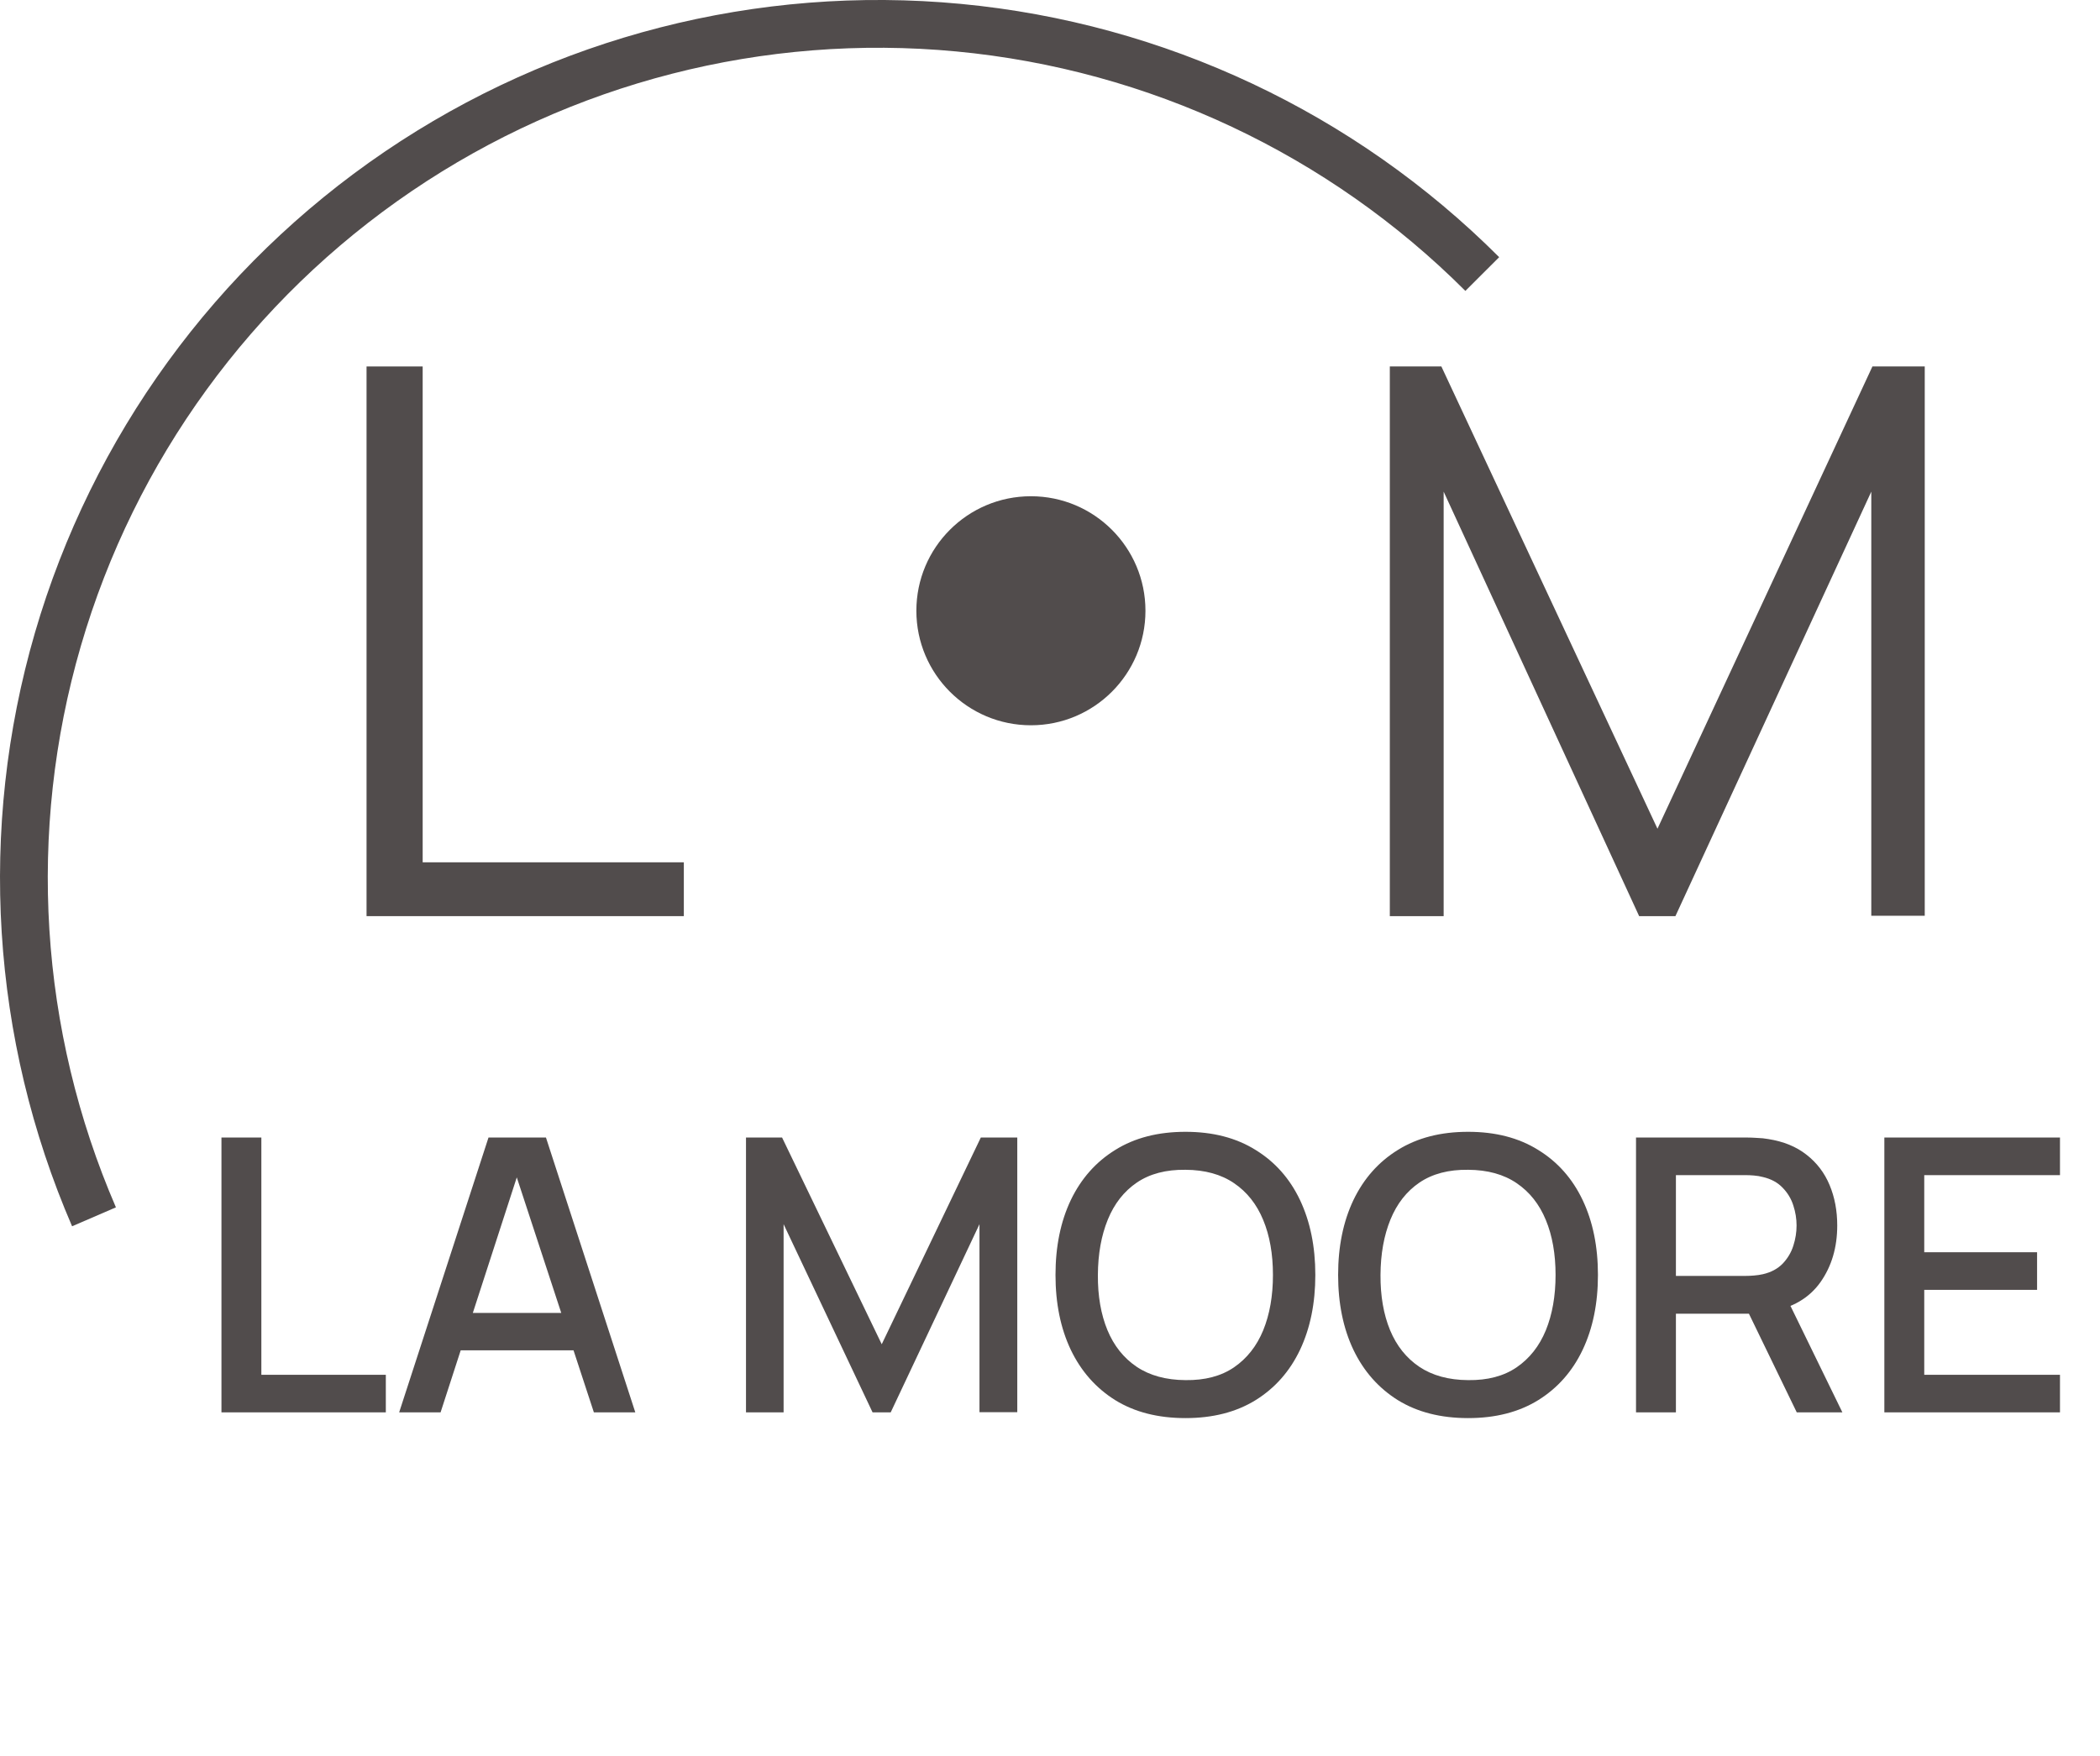 <?xml version="1.0" encoding="UTF-8"?> <svg xmlns="http://www.w3.org/2000/svg" width="55" height="46" viewBox="0 0 55 46" fill="none"> <path d="M9.6 24V9.6H11.07V22.59H17.91V24H9.6Z" fill="#514C4C"></path> <path d="M36.4 24V9.6H37.75L43.41 21.71L49.04 9.6H50.41V23.99H49.01V12.88L43.88 24H42.93L37.81 12.88V24H36.4Z" fill="#514C4C"></path> <path d="M5.8 37V29.8H6.845V36.015H10.105V37H5.8ZM10.454 37L12.794 29.8H14.299L16.639 37H15.554L13.399 30.43H13.669L11.539 37H10.454ZM11.669 35.375V34.395H15.429V35.375H11.669ZM19.538 37V29.8H20.483L23.093 35.215L25.688 29.8H26.643V36.995H25.653V32.07L23.328 37H22.853L20.523 32.07V37H19.538ZM31.049 37.15C30.329 37.15 29.715 36.993 29.209 36.68C28.702 36.363 28.314 35.923 28.044 35.36C27.777 34.797 27.644 34.143 27.644 33.4C27.644 32.657 27.777 32.003 28.044 31.44C28.314 30.877 28.702 30.438 29.209 30.125C29.715 29.808 30.329 29.65 31.049 29.65C31.765 29.65 32.377 29.808 32.884 30.125C33.394 30.438 33.782 30.877 34.049 31.44C34.315 32.003 34.449 32.657 34.449 33.4C34.449 34.143 34.315 34.797 34.049 35.36C33.782 35.923 33.394 36.363 32.884 36.68C32.377 36.993 31.765 37.15 31.049 37.15ZM31.049 36.155C31.559 36.162 31.982 36.05 32.319 35.82C32.659 35.587 32.914 35.263 33.084 34.85C33.254 34.433 33.339 33.95 33.339 33.4C33.339 32.85 33.254 32.37 33.084 31.96C32.914 31.547 32.659 31.225 32.319 30.995C31.982 30.765 31.559 30.648 31.049 30.645C30.539 30.638 30.114 30.75 29.774 30.98C29.437 31.21 29.184 31.533 29.014 31.95C28.844 32.367 28.757 32.85 28.754 33.4C28.75 33.95 28.834 34.432 29.004 34.845C29.174 35.255 29.429 35.575 29.769 35.805C30.112 36.035 30.539 36.152 31.049 36.155ZM38.451 37.15C37.731 37.15 37.118 36.993 36.611 36.68C36.104 36.363 35.716 35.923 35.446 35.36C35.179 34.797 35.046 34.143 35.046 33.4C35.046 32.657 35.179 32.003 35.446 31.44C35.716 30.877 36.104 30.438 36.611 30.125C37.118 29.808 37.731 29.65 38.451 29.65C39.168 29.65 39.779 29.808 40.286 30.125C40.796 30.438 41.184 30.877 41.451 31.44C41.718 32.003 41.851 32.657 41.851 33.4C41.851 34.143 41.718 34.797 41.451 35.36C41.184 35.923 40.796 36.363 40.286 36.68C39.779 36.993 39.168 37.15 38.451 37.15ZM38.451 36.155C38.961 36.162 39.384 36.05 39.721 35.82C40.061 35.587 40.316 35.263 40.486 34.85C40.656 34.433 40.741 33.95 40.741 33.4C40.741 32.85 40.656 32.37 40.486 31.96C40.316 31.547 40.061 31.225 39.721 30.995C39.384 30.765 38.961 30.648 38.451 30.645C37.941 30.638 37.516 30.75 37.176 30.98C36.839 31.21 36.586 31.533 36.416 31.95C36.246 32.367 36.159 32.85 36.156 33.4C36.153 33.95 36.236 34.432 36.406 34.845C36.576 35.255 36.831 35.575 37.171 35.805C37.514 36.035 37.941 36.152 38.451 36.155ZM42.848 37V29.8H45.758C45.828 29.8 45.915 29.803 46.018 29.81C46.122 29.813 46.22 29.823 46.313 29.84C46.713 29.903 47.047 30.04 47.313 30.25C47.583 30.46 47.785 30.725 47.918 31.045C48.052 31.365 48.118 31.718 48.118 32.105C48.118 32.678 47.972 33.173 47.678 33.59C47.385 34.003 46.945 34.262 46.358 34.365L45.933 34.415H43.893V37H42.848ZM47.058 37L45.638 34.07L46.693 33.8L48.253 37H47.058ZM43.893 33.425H45.718C45.785 33.425 45.858 33.422 45.938 33.415C46.022 33.408 46.1 33.397 46.173 33.38C46.387 33.33 46.558 33.238 46.688 33.105C46.818 32.968 46.912 32.812 46.968 32.635C47.025 32.458 47.053 32.282 47.053 32.105C47.053 31.928 47.025 31.753 46.968 31.58C46.912 31.403 46.818 31.248 46.688 31.115C46.558 30.978 46.387 30.885 46.173 30.835C46.1 30.815 46.022 30.802 45.938 30.795C45.858 30.788 45.785 30.785 45.718 30.785H43.893V33.425ZM49.352 37V29.8H53.952V30.785H50.397V32.805H53.352V33.79H50.397V36.015H53.952V37H49.352Z" fill="#514C4C"></path> <circle cx="27" cy="16" r="3" fill="#514C4C"></circle> <path d="M39.264 6.737C35.48 2.953 30.494 0.606 25.167 0.102C19.839 -0.402 14.503 0.967 10.076 3.974C5.65 6.981 2.41 11.438 0.915 16.576C-0.579 21.714 -0.235 27.213 1.888 32.125L3.036 31.629C1.029 26.984 0.703 21.784 2.117 16.925C3.53 12.067 6.593 7.853 10.779 5.009C14.965 2.166 20.011 0.871 25.049 1.348C30.087 1.825 34.801 4.043 38.379 7.621L39.264 6.737Z" fill="#514C4C"></path> </svg> 